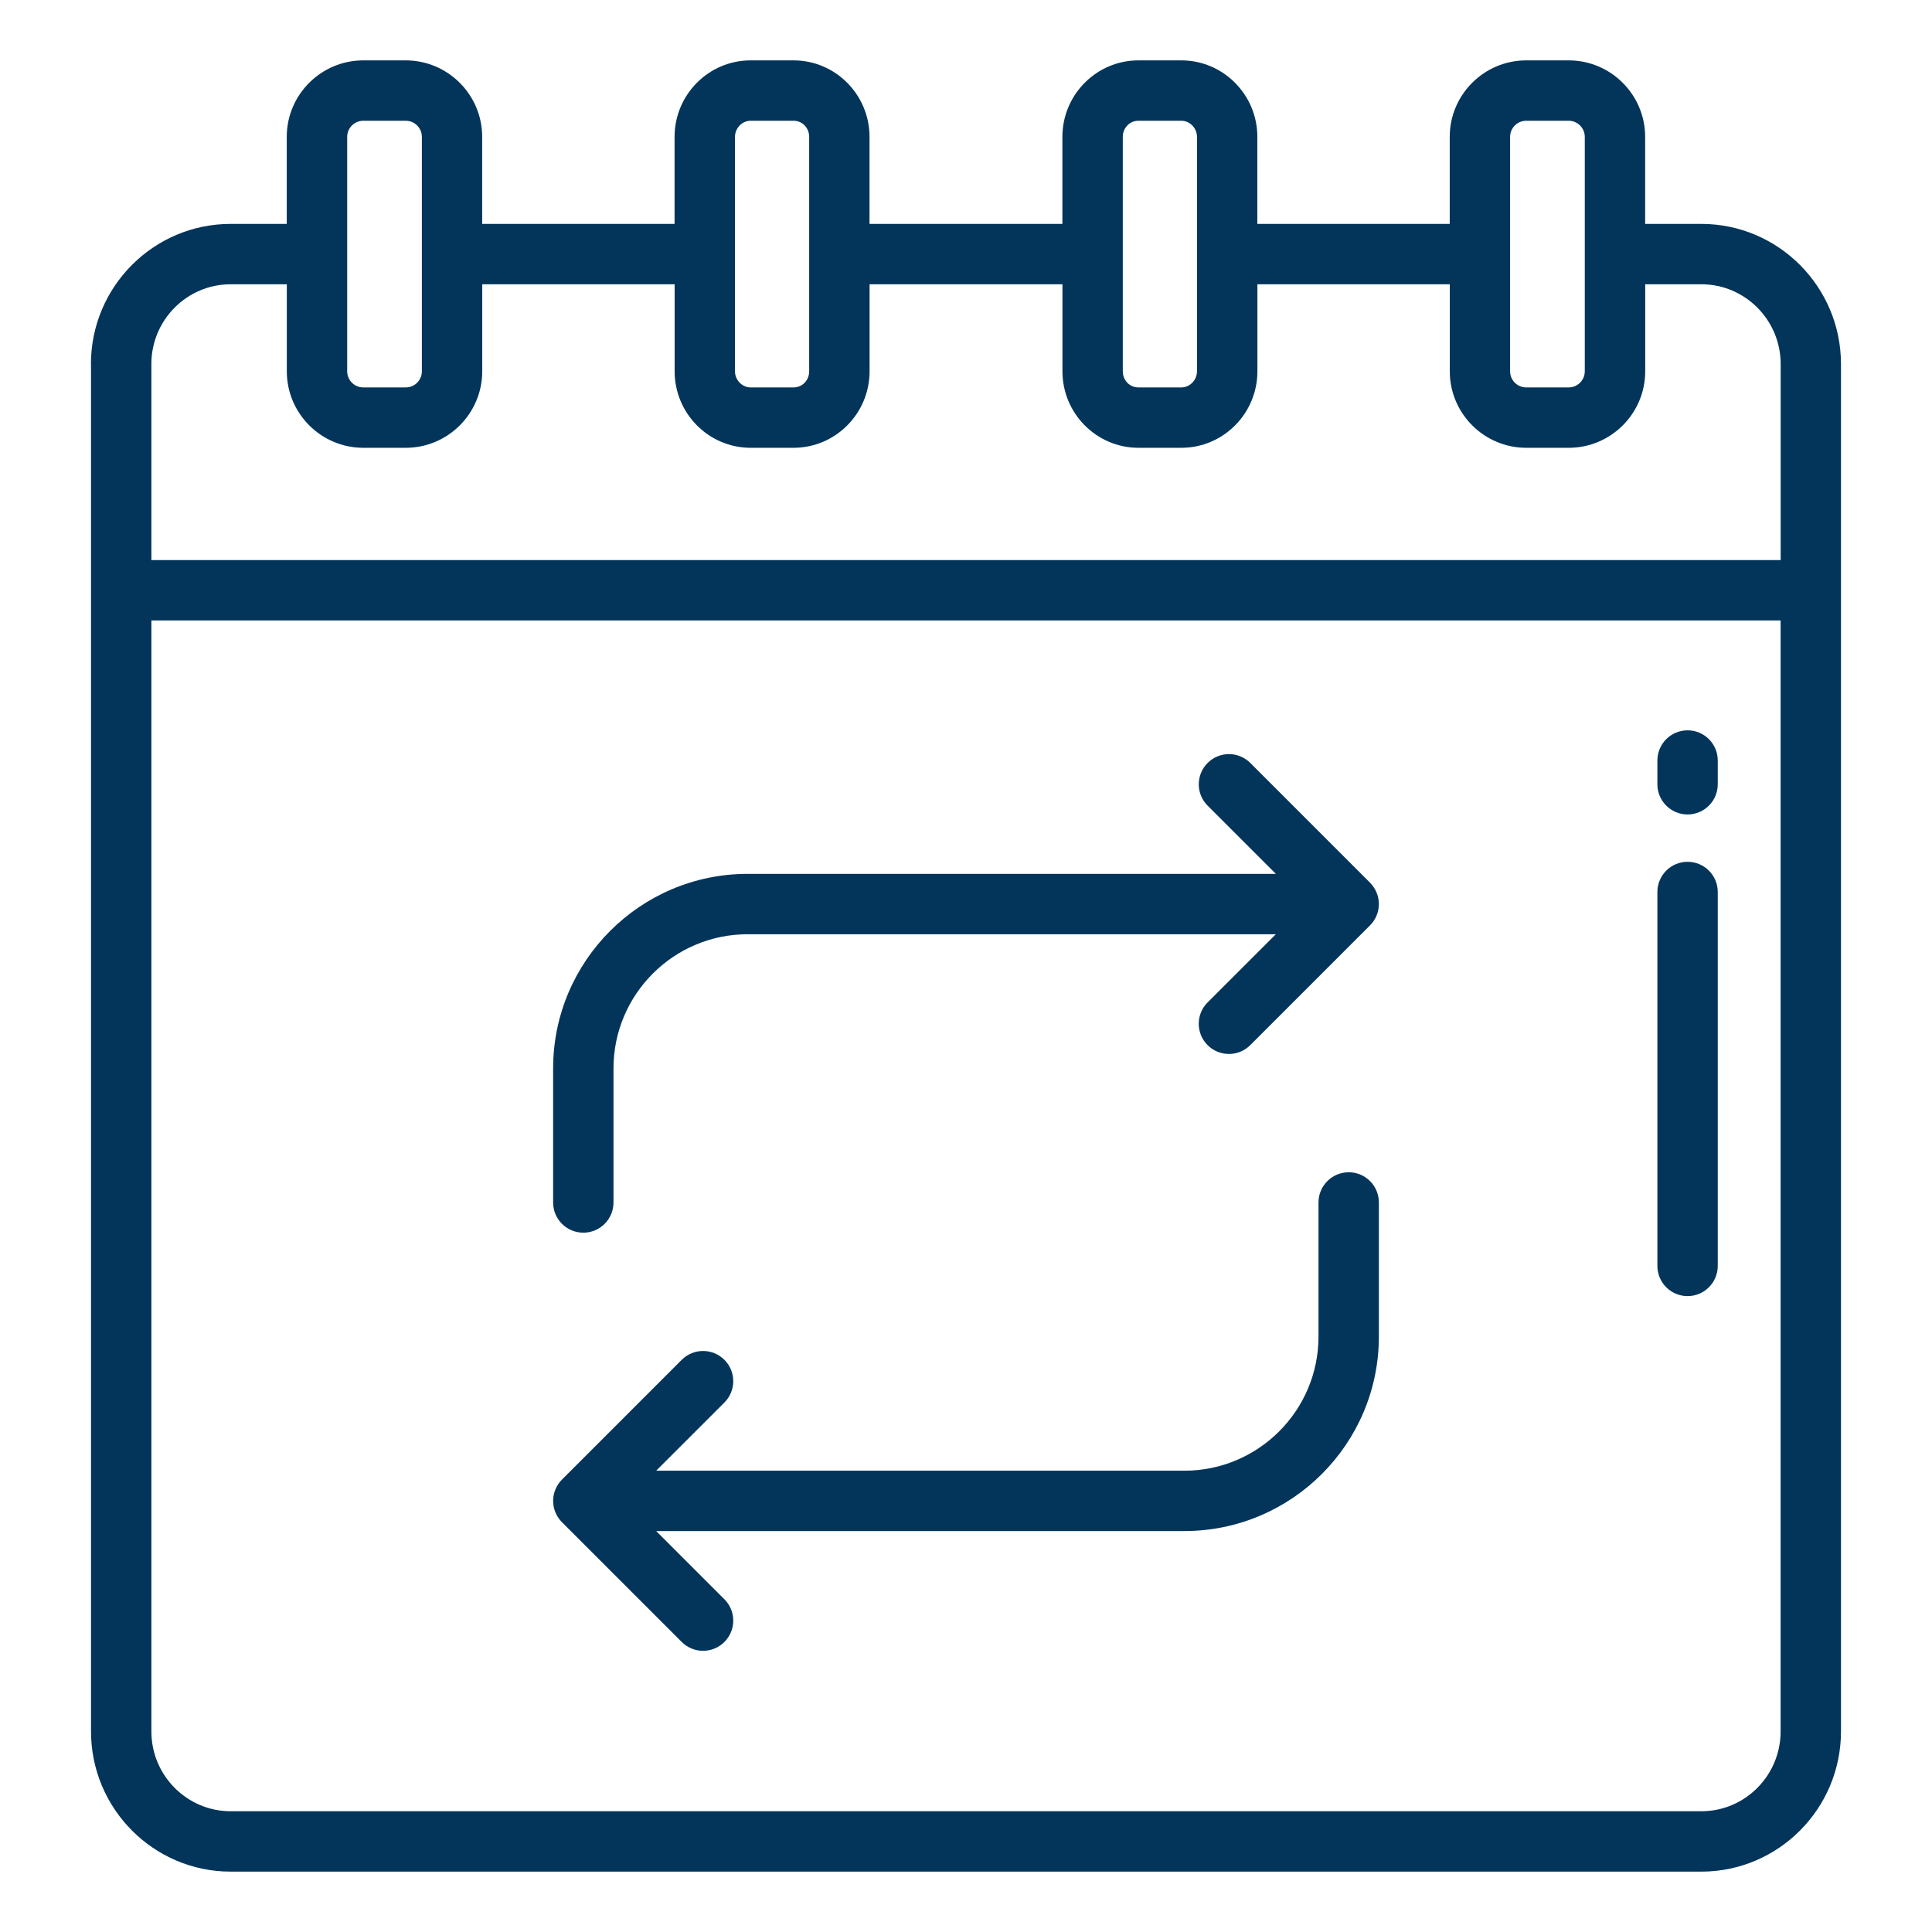 <svg id="Layer_1" viewBox="0 0 64 64" xmlns="http://www.w3.org/2000/svg" data-name="Layer 1" width="300" height="300" version="1.1" xmlns:xlink="http://www.w3.org/1999/xlink" xmlns:svgjs="http://svgjs.dev/svgjs"><g width="100%" height="100%" transform="matrix(1,0,0,1,0,0)"><path d="m44.677 38.833c-.552 0-1 .448-1 1v4.443c0 2.45-1.993 4.443-4.443 4.443h-17.497l2.26-2.259c.391-.391.391-1.023 0-1.414s-1.023-.391-1.414 0l-3.966 3.966c-.092.091-.165.201-.216.322s-.078.251-.078.385.027.264.078.385.124.231.216.322l3.966 3.966c.195.195.451.293.707.293s.512-.098.707-.293c.391-.391.391-1.023 0-1.414l-2.26-2.26h17.497c3.553 0 6.443-2.89 6.443-6.443v-4.443c0-.552-.448-1-1-1z" fill="#03355b" fill-opacity="1" data-original-color="#000000ff" stroke="none" stroke-opacity="1"/><path d="m45.384 29.24-3.966-3.966c-.391-.391-1.023-.391-1.414 0s-.391 1.023 0 1.414l2.26 2.26h-17.498c-3.553 0-6.443 2.891-6.443 6.443v4.443c0 .552.448 1 1 1s1-.448 1-1v-4.443c0-2.45 1.993-4.443 4.443-4.443h17.497l-2.26 2.259c-.391.391-.391 1.023 0 1.414.195.195.451.293.707.293s.512-.098.707-.293l3.966-3.966c.092-.091.165-.201.216-.322s.078-.251.078-.385-.027-.264-.078-.385-.124-.231-.216-.322z" fill="#03355b" fill-opacity="1" data-original-color="#000000ff" stroke="none" stroke-opacity="1"/><path d="m3.015 12.06v45.297c0 2.56 2.076 4.643 4.627 4.643h48.716c2.551 0 4.627-2.083 4.627-4.643v-45.297c0-2.56-2.076-4.643-4.627-4.643h-1.86v-2.883c0-1.397-1.137-2.534-2.534-2.534h-1.406c-1.397 0-2.534 1.137-2.534 2.534v2.883h-6.373v-2.883c0-1.397-1.129-2.534-2.518-2.534h-1.422c-1.388 0-2.518 1.137-2.518 2.534v2.883h-6.389v-2.883c0-1.397-1.129-2.534-2.518-2.534h-1.422c-1.389 0-2.518 1.137-2.518 2.534v2.883h-6.373v-2.883c0-1.397-1.137-2.534-2.534-2.534h-1.406c-1.397 0-2.534 1.137-2.534 2.534v2.883h-1.86c-2.551 0-4.627 2.083-4.627 4.643zm53.343 47.94h-48.716c-1.449 0-2.627-1.186-2.627-2.643v-36.804h53.97v36.804c0 1.458-1.178 2.643-2.627 2.643zm-6.334-55.466c0-.294.239-.534.534-.534h1.406c.294 0 .534.239.534.534v7.766c0 .294-.24.534-.534.534h-1.406c-.294 0-.534-.239-.534-.534zm-12.83 0c0-.299.228-.534.518-.534h1.422c.281 0 .518.245.518.534v7.766c0 .289-.237.534-.518.534h-1.422c-.29 0-.518-.234-.518-.534zm-12.847 0c0-.289.237-.534.518-.534h1.422c.29 0 .518.234.518.534v7.766c0 .299-.228.534-.518.534h-1.422c-.281 0-.518-.245-.518-.534zm-12.846 0c0-.294.24-.534.534-.534h1.406c.294 0 .534.239.534.534v7.766c0 .294-.239.534-.534.534h-1.406c-.294 0-.534-.239-.534-.534zm-6.487 7.526c0-1.458 1.178-2.643 2.627-2.643h1.86v2.883c0 1.397 1.137 2.534 2.534 2.534h1.406c1.397 0 2.534-1.137 2.534-2.534v-2.883h6.373v2.883c0 1.397 1.129 2.534 2.518 2.534h1.422c1.388 0 2.518-1.137 2.518-2.534v-2.883h6.389v2.883c0 1.397 1.129 2.534 2.518 2.534h1.422c1.388 0 2.518-1.137 2.518-2.534v-2.883h6.373v2.883c0 1.397 1.137 2.534 2.534 2.534h1.406c1.397 0 2.534-1.137 2.534-2.534v-2.883h1.86c1.449 0 2.627 1.186 2.627 2.643v6.494h-53.972v-6.494z" fill="#03355b" fill-opacity="1" data-original-color="#000000ff" stroke="none" stroke-opacity="1"/><path d="m55.903 24.193c-.552 0-1 .448-1 1v.787c0 .552.448 1 1 1s1-.448 1-1v-.787c0-.552-.448-1-1-1z" fill="#03355b" fill-opacity="1" data-original-color="#000000ff" stroke="none" stroke-opacity="1"/><path d="m55.903 28.548c-.552 0-1 .448-1 1v12.387c0 .552.448 1 1 1s1-.448 1-1v-12.387c0-.552-.448-1-1-1z" fill="#03355b" fill-opacity="1" data-original-color="#000000ff" stroke="none" stroke-opacity="1"/></g></svg>